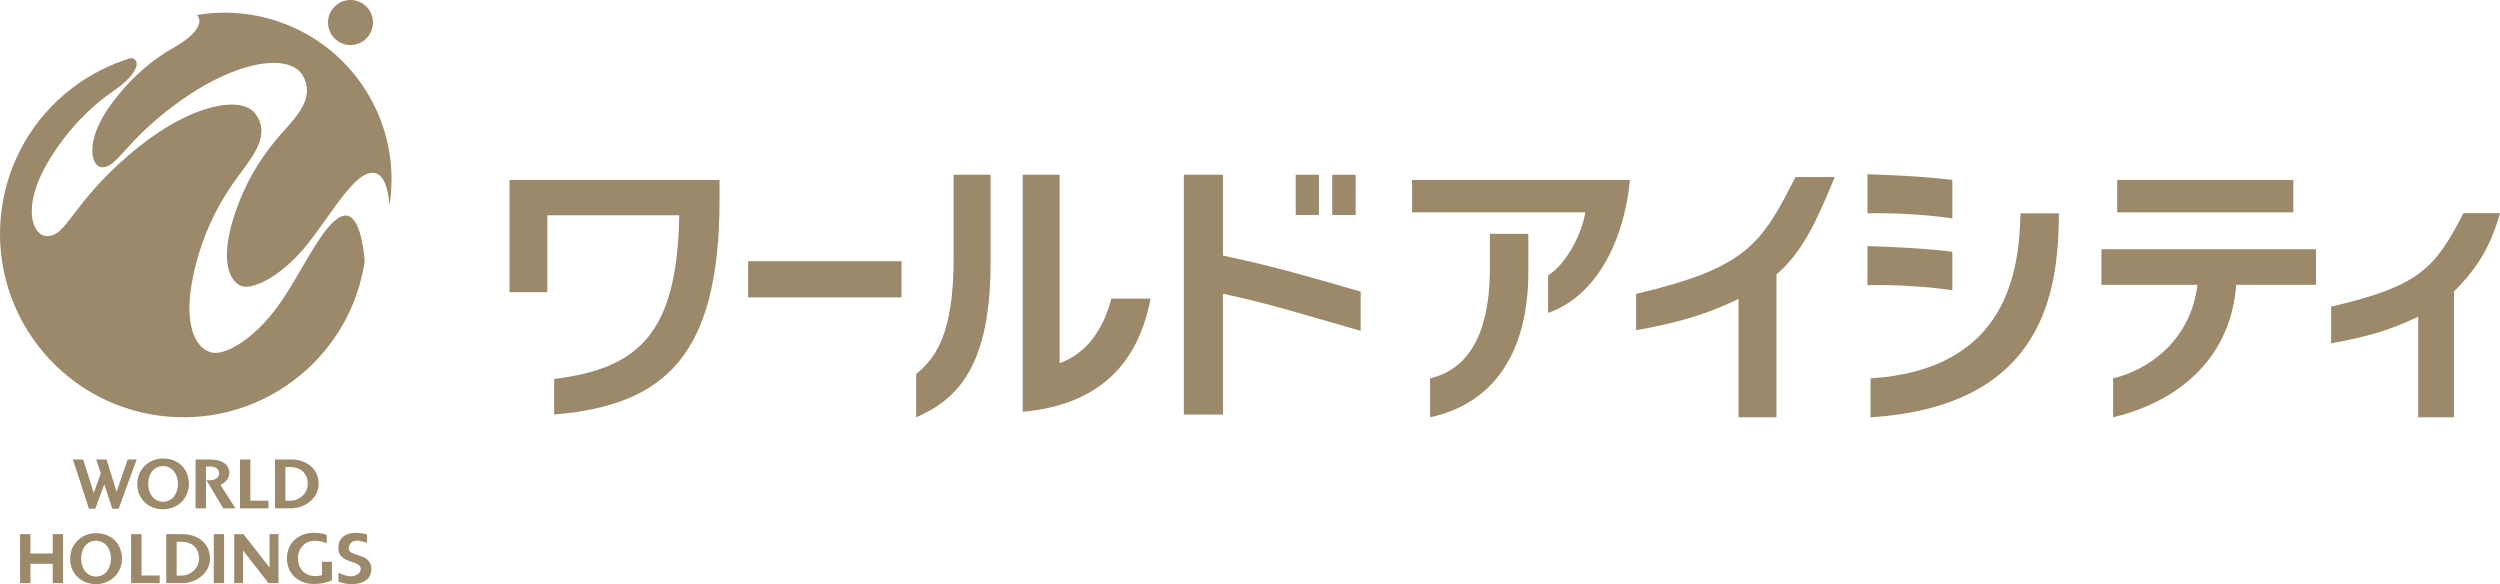 <?xml version="1.0" encoding="UTF-8"?>
<svg id="b" data-name="レイヤー_2" xmlns="http://www.w3.org/2000/svg" viewBox="0 0 207.582 48.502">
  <g id="c" data-name="文字">
    <g>
      <path d="M152.344,14.705h-3.26c-2.835,5.555-4.019,7.533-13.234,9.694v3.02c3.926-.694,6.167-1.473,8.503-2.599v9.828h3.15v-11.857c2.156-1.855,3.331-4.398,4.841-8.087Z" style="fill: #9b8969;"/>
      <path d="M207.582,17.697h-3.035c-2.41,4.722-3.82,6.088-10.986,7.763v3.045c3.337-.589,5.242-1.252,7.227-2.21v8.354h2.973v-10.446c1.936-1.937,3.035-3.715,3.82-6.507Z" style="fill: #9b8969;"/>
      <rect x="62.121" y="21.69" width="12.734" height="3.002" style="fill: #9b8969;"/>
      <rect x="107.588" y="14.509" width="1.924" height="3.342" style="fill: #9b8969;"/>
      <rect x="110.62" y="14.509" width="1.945" height="3.342" style="fill: #9b8969;"/>
      <path d="M101.545,14.509h-3.249v19.913h3.249v-10.036c3.991.852,7.105,1.863,11.435,3.083v-3.255c-4.028-1.157-7.124-2.09-11.435-2.991v-6.714Z" style="fill: #9b8969;"/>
      <path d="M79.182,21.447c0,6.407-1.544,8.296-3.111,9.613v3.589c3.499-1.524,6.181-4.298,6.181-12.894v-7.247h-3.07v6.938Z" style="fill: #9b8969;"/>
      <path d="M92.28,24.796c-.676,2.576-2.041,4.537-4.294,5.361v-15.648h-3.068v19.683c6.145-.553,9.561-3.811,10.617-9.396h-3.254Z" style="fill: #9b8969;"/>
      <path d="M42.306,24.261h3.14v-6.386h10.955c-.169,9.773-3.318,12.719-10.388,13.591v2.955c9.126-.774,13.732-4.79,13.732-17.844v-1.638h-17.439v9.32Z" style="fill: #9b8969;"/>
      <g>
        <path d="M117.248,17.633h14.379c-.26,1.816-1.655,4.384-3.084,5.224v3.125c3.521-1.21,6.196-5.169,6.8-11.042h-18.095v2.693Z" style="fill: #9b8969;"/>
        <rect x="175.797" y="14.94" width="14.623" height="2.693" style="fill: #9b8969;"/>
        <rect x="174.489" y="20.696" width="17.815" height="2.954" style="fill: #9b8969;"/>
        <path d="M123.71,22.725c-.099,4.636-1.533,7.877-4.968,8.692v3.232c5.544-1.195,8.127-5.718,8.159-11.925v-3.306h-3.192v3.306Z" style="fill: #9b8969;"/>
        <path d="M182.52,22.725c-.099,4.636-3.296,7.758-7.06,8.692v3.232c6.222-1.499,10.219-5.718,10.251-11.925h-3.192Z" style="fill: #9b8969;"/>
        <path d="M167.765,17.715c-.099,4.636-.994,12.976-12.449,13.702v3.232c14.594-.923,15.608-10.727,15.641-16.934h-3.192Z" style="fill: #9b8969;"/>
      </g>
      <path d="M155.06,20.433v3.243s3.548-.1,7.049.423v-3.192s-2.256-.333-7.049-.474Z" style="fill: #9b8969;"/>
      <path d="M155.06,14.468v3.243s3.548-.1,7.049.423v-3.192s-2.256-.333-7.049-.474Z" style="fill: #9b8969;"/>
      <g>
        <path d="M7.975,44.269c-1.202,0-2.149.909-2.149,2.119,0,1.295.959,2.112,2.149,2.112,1.137,0,2.15-.831,2.15-2.112,0-1.239-.872-2.119-2.15-2.119ZM7.975,47.872c-.762,0-1.239-.671-1.239-1.484,0-.842.47-1.49,1.239-1.49s1.24.684,1.24,1.49-.475,1.484-1.24,1.484Z" style="fill: #9b8969;"/>
        <polygon points="11.751 44.35 10.884 44.35 10.884 48.42 13.258 48.42 13.258 47.785 11.751 47.785 11.751 44.35" style="fill: #9b8969;"/>
        <path d="M15.125,44.35h-1.318v4.07h1.318c1.16,0,2.312-.822,2.312-2.045,0-1.341-1.111-2.025-2.312-2.025ZM15.137,47.792h-.47v-2.807h.463c.653,0,1.399.401,1.399,1.39,0,.849-.769,1.41-1.392,1.417Z" style="fill: #9b8969;"/>
        <polygon points="4.38 44.35 4.38 45.958 2.524 45.958 2.524 44.35 1.67 44.35 1.67 48.42 2.524 48.42 2.524 46.811 4.38 46.811 4.38 48.42 5.235 48.42 5.235 44.35 4.38 44.35" style="fill: #9b8969;"/>
        <rect x="17.752" y="44.35" width=".854" height="4.07" style="fill: #9b8969;"/>
        <polygon points="22.382 47.121 20.216 44.35 19.446 44.35 19.446 48.42 20.184 48.42 20.184 45.711 22.298 48.42 23.122 48.42 23.122 44.35 22.382 44.35 22.382 47.121" style="fill: #9b8969;"/>
        <path d="M26.735,47.752c-.154.056-.271.08-.613.08-.718,0-1.385-.546-1.385-1.466s.685-1.468,1.35-1.468c.518,0,.894.145,1.044.212v-.702c-.234-.085-.575-.167-1.084-.167-1.237,0-2.222.827-2.222,2.125,0,1.288.981,2.121,2.222,2.121.78,0,1.307-.203,1.514-.296v-1.542h-.825v1.103Z" style="fill: #9b8969;"/>
        <path d="M28.955,45.546c0-.45.365-.655.648-.655.247,0,.492.047.873.181v-.689c-.384-.109-.656-.14-.946-.14-.722,0-1.437.337-1.437,1.257,0,1.363,1.864.958,1.864,1.742,0,.372-.477.61-.791.61-.308,0-.616-.089-1.066-.301v.753c.501.149.703.198,1.112.198.831,0,1.627-.343,1.627-1.245,0-1.379-1.886-1-1.886-1.711Z" style="fill: #9b8969;"/>
      </g>
      <g>
        <polygon points="9.683 40.838 8.846 38.151 7.99 38.151 8.367 39.319 7.782 40.925 6.907 38.151 6.054 38.151 7.387 42.244 7.916 42.244 8.658 40.206 9.323 42.244 9.85 42.244 11.347 38.151 10.6 38.151 9.683 40.838" style="fill: #9b8969;"/>
        <path d="M13.544,38.071c-1.201,0-2.142.905-2.142,2.112,0,1.288.953,2.105,2.142,2.105,1.131,0,2.139-.829,2.139-2.105,0-1.237-.869-2.112-2.139-2.112ZM13.544,41.66c-.762,0-1.237-.671-1.237-1.477,0-.842.47-1.486,1.237-1.486.759,0,1.233.682,1.233,1.486s-.475,1.477-1.233,1.477Z" style="fill: #9b8969;"/>
        <path d="M19.038,39.263c0-.631-.506-1.112-1.619-1.112h-1.18v4.059h.864v-2.393h0v-1.083h.351c.513,0,.737.265.737.57,0,.296-.241.573-.737.573h-.316l1.277,2.123.13.214,1.004-.004-1.237-1.947c.219-.091.725-.414.725-1Z" style="fill: #9b8969;"/>
        <polygon points="22.292 41.576 20.789 41.576 20.789 38.151 19.929 38.151 19.929 42.211 22.292 42.211 22.292 41.576" style="fill: #9b8969;"/>
        <path d="M26.457,40.172c0-1.339-1.105-2.021-2.304-2.021h-1.318v4.059h1.318c1.158,0,2.304-.822,2.304-2.039ZM23.697,38.784h.463c.65,0,1.392.401,1.392,1.388,0,.842-.765,1.404-1.385,1.408h-.47v-2.796Z" style="fill: #9b8969;"/>
      </g>
      <g>
        <g>
          <path d="M10.897,4.817c.189.028.334.119.404.26.202.409-.19,1.317-1.95,2.528-3.44,2.372-5.275,5.614-5.754,6.55-1.204,2.346-1.104,4.043-.61,4.852.233.377.562.593.916.595.846,0,1.367-.686,2.226-1.818.879-1.159,2.209-2.91,4.719-5.038,3.885-3.296,7.133-4.244,8.875-4.035.68.085,1.201.345,1.499.762,1.187,1.627-.012,3.235-1.278,4.936l-.018.022c-.585.785-2.374,3.18-3.405,6.607-1.619,5.358-.49,7.772.967,8.213,1.131.34,3.542-1.01,5.611-3.865.667-.913,1.317-2.031,1.945-3.111,1.231-2.106,2.51-4.29,3.601-4.377.214-.016.404.053.582.214.732.659.974,2.567,1.054,3.603-.574,3.779-2.565,7.348-5.853,9.841-6.699,5.077-16.252,3.765-21.331-2.934C-1.987,21.916-.673,12.367,6.028,7.285c1.503-1.141,3.156-1.959,4.869-2.468Z" style="fill: #9b8969;"/>
          <path d="M31.636,14.671c-.195-.213-.429-.322-.698-.325-1.129-.009-2.436,1.829-3.822,3.783-.658.922-1.334,1.874-1.998,2.638-2.002,2.301-4.211,3.333-5.107,2.973-.279-.115-.954-.524-1.128-1.884-.174-1.332.181-3.115,1.059-5.296,1.195-2.977,2.983-4.973,3.571-5.63l.018-.02c1.292-1.44,2.625-2.932,1.589-4.668-.276-.461-.784-.783-1.466-.929-2.057-.435-5.34.704-8.564,2.977-2.461,1.736-3.82,3.228-4.721,4.214-.841.928-1.307,1.439-1.948,1.379-.228-.02-.434-.186-.57-.467-.351-.709-.292-2.155.927-4.093.504-.795,2.398-3.538,5.655-5.376,2.299-1.3,2.177-2.199,2.082-2.444-.038-.103-.097-.186-.179-.254,5.365-.913,10.995,1.401,14.061,6.298,1.848,2.951,2.452,6.332,1.94,9.52-.062-.9-.246-1.902-.702-2.397Z" style="fill: #9b8969;"/>
        </g>
        <path d="M30.948,1.571c.164,1.019-.529,1.98-1.547,2.146-1.019.162-1.978-.534-2.142-1.551-.16-1.019.53-1.977,1.549-2.142,1.021-.164,1.975.53,2.14,1.547Z" style="fill: #9b8969;"/>
      </g>
    </g>
  </g>
</svg>